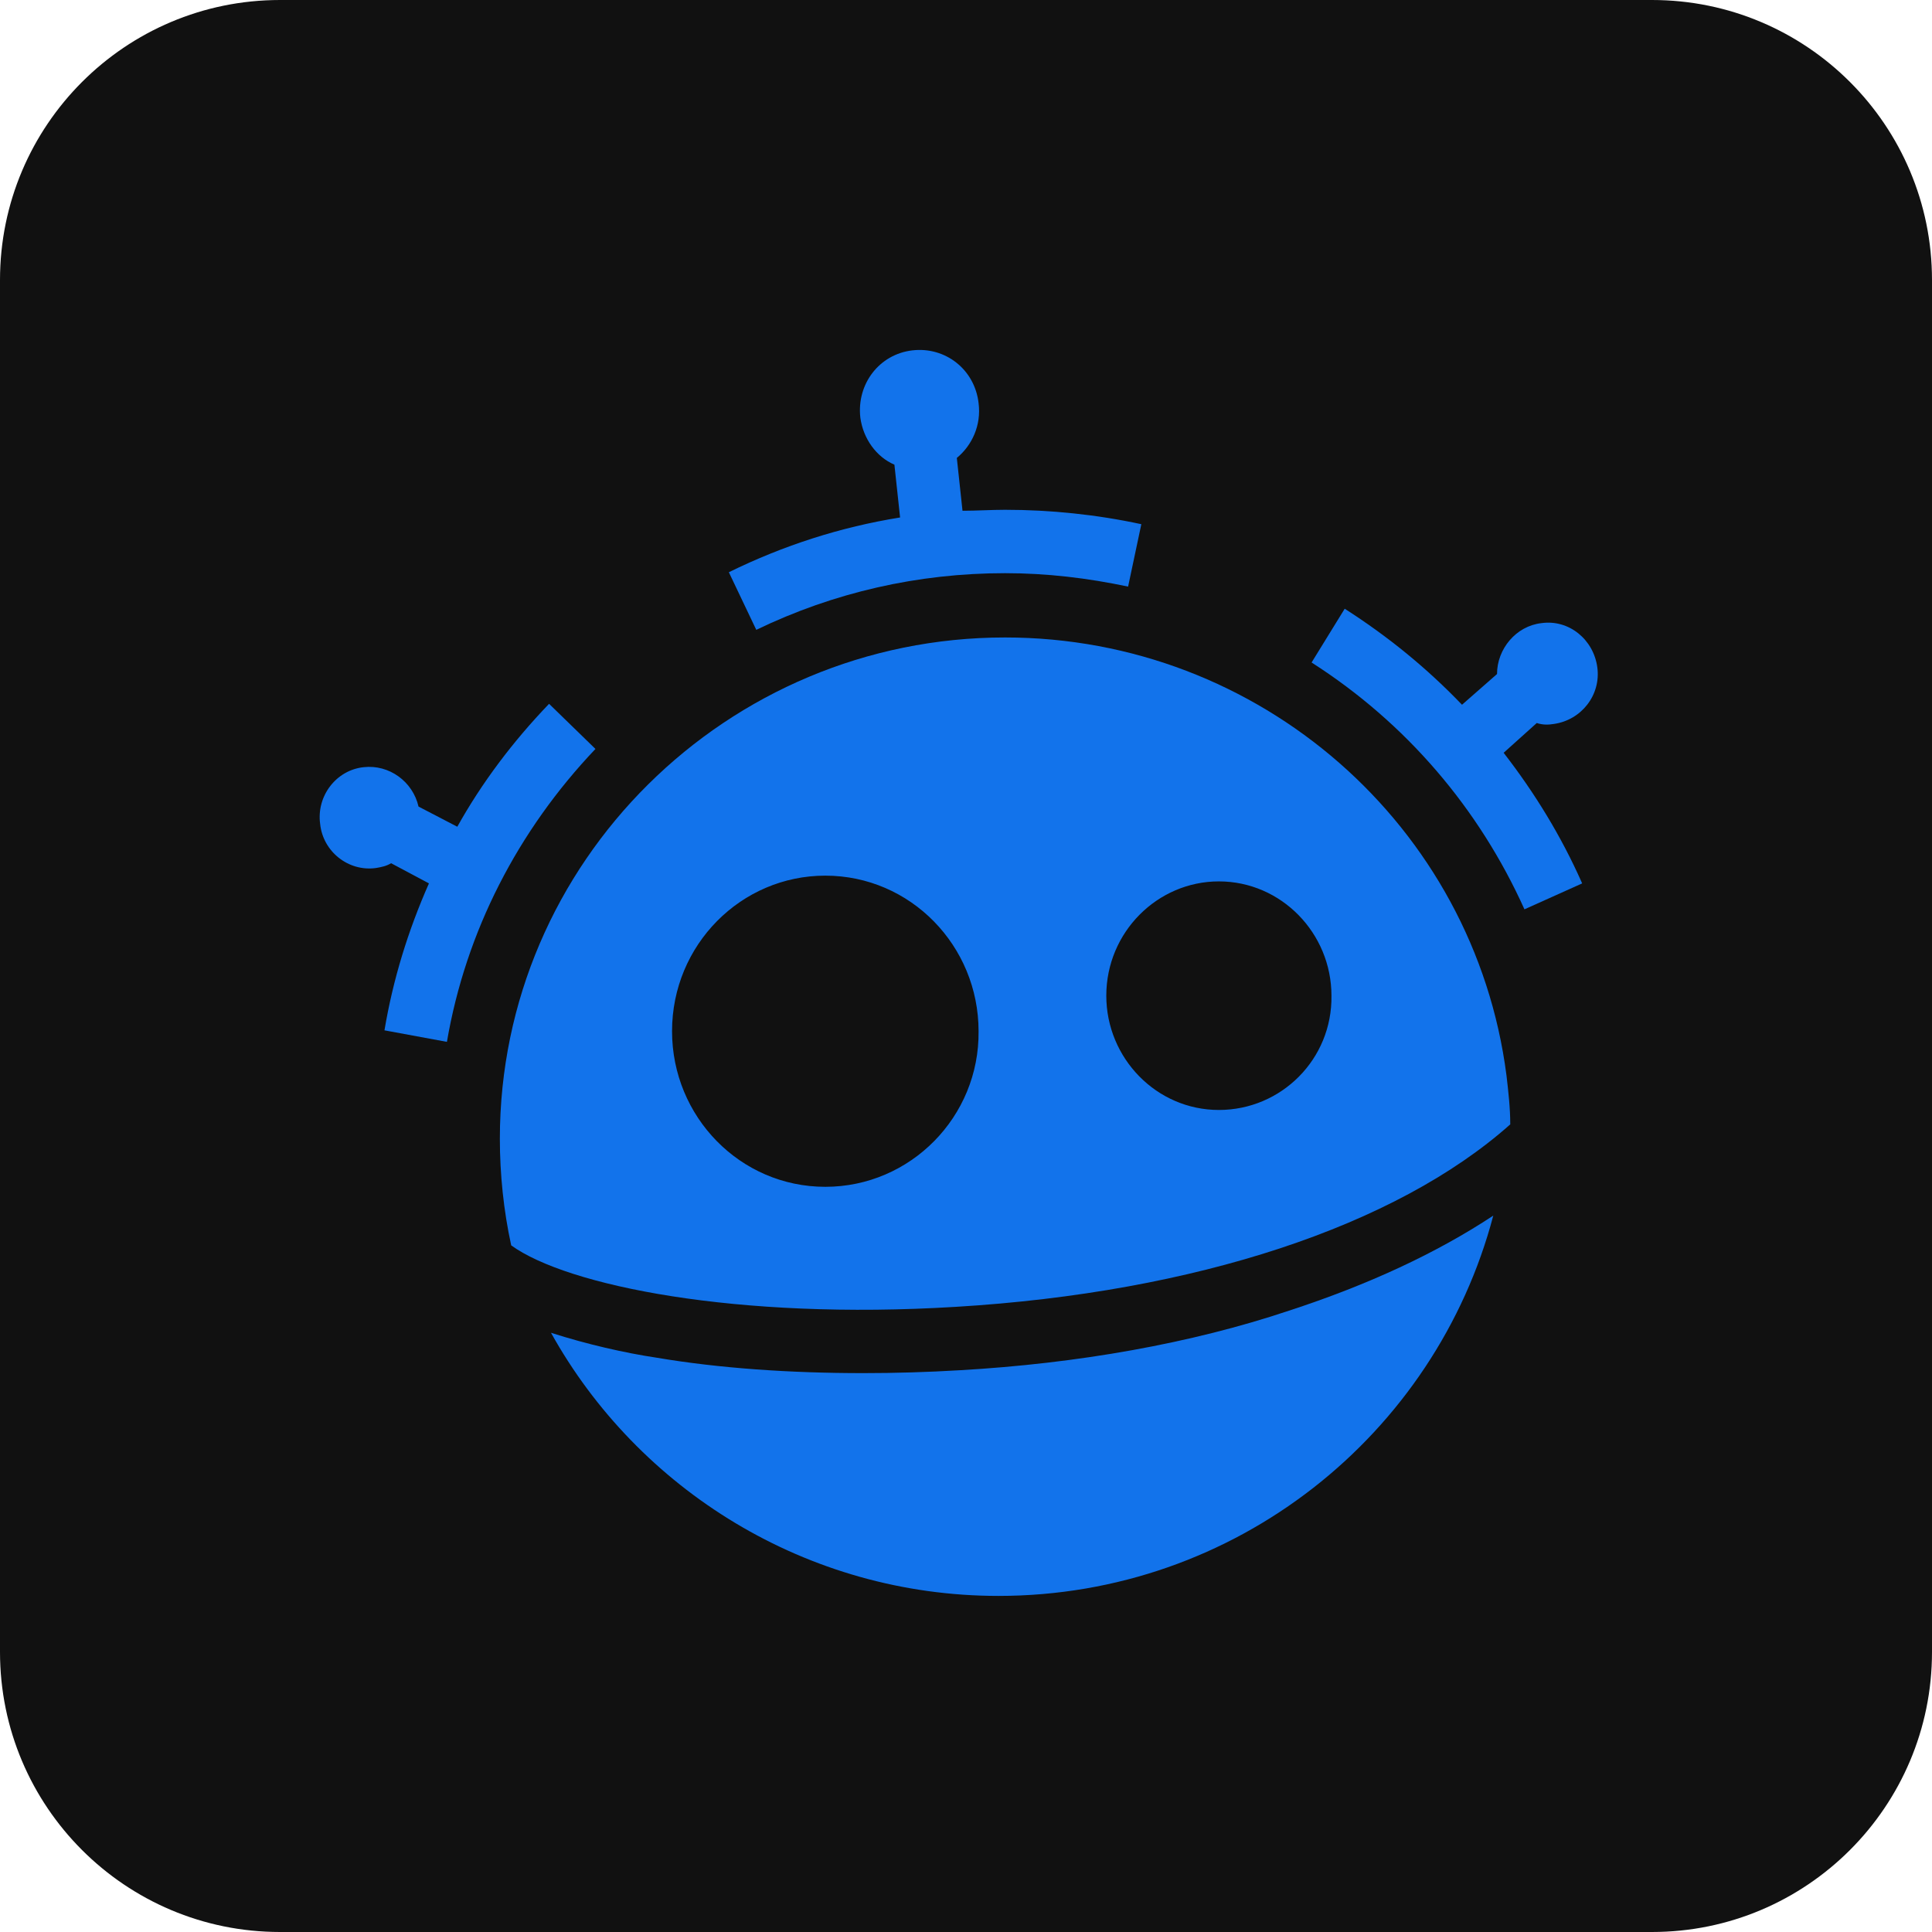 <svg width="120" height="120" viewBox="0 0 120 120" fill="none" xmlns="http://www.w3.org/2000/svg">
<path d="M0 17.391C0 7.786 7.786 0 17.391 0H102.609C112.214 0 120 7.786 120 17.391V102.609C120 112.214 112.214 120 102.609 120H17.391C7.786 120 0 112.214 0 102.609V17.391Z" fill="#111111"/>
<path d="M34.104 43.715C31.871 46.041 29.932 48.606 28.404 51.35L25.995 50.097C25.642 48.546 24.174 47.472 22.587 47.651C20.883 47.83 19.649 49.441 19.884 51.171C20.06 52.901 21.647 54.153 23.351 53.914C23.704 53.855 23.998 53.795 24.292 53.616L26.642 54.869C25.35 57.792 24.409 60.834 23.88 63.996L27.759 64.712C28.934 57.852 32.166 51.588 36.985 46.518L34.104 43.715Z" fill="#1273EB"/>
<path d="M62.428 31.664C61.546 31.664 60.665 31.724 59.783 31.724L59.43 28.443C60.371 27.668 60.958 26.415 60.782 25.043C60.547 22.955 58.725 21.523 56.669 21.762C54.612 22.001 53.202 23.85 53.437 25.938C53.613 27.25 54.436 28.384 55.553 28.861L55.906 32.141C52.204 32.738 48.678 33.871 45.27 35.542L46.974 39.121C51.792 36.794 57.022 35.601 62.428 35.601C65.014 35.601 67.541 35.9 70.068 36.436L70.89 32.559C68.128 31.962 65.248 31.664 62.428 31.664Z" fill="#1273EB"/>
<path d="M96.509 44.967C98.213 44.728 99.447 43.177 99.212 41.447C98.977 39.717 97.449 38.464 95.745 38.703C94.158 38.882 92.983 40.314 92.983 41.865L90.808 43.773C88.634 41.507 86.225 39.538 83.522 37.809L81.465 41.149C87.341 44.907 91.865 50.216 94.687 56.48L98.271 54.869C96.979 51.946 95.333 49.262 93.394 46.757L95.451 44.908C95.804 45.026 96.157 45.026 96.509 44.967Z" fill="#1273EB"/>
<path d="M59.608 85.108C57.611 85.227 55.612 85.287 53.614 85.287C49.09 85.287 44.682 84.988 40.804 84.332C38.806 84.034 36.456 83.497 34.223 82.781C39.629 92.504 50.089 99.125 62.017 99.125C76.767 99.125 89.165 89.104 92.75 75.504C89.225 77.83 84.993 79.799 80.057 81.409C74.005 83.438 66.954 84.69 59.608 85.108Z" fill="#1273EB"/>
<path d="M62.426 39.594C45.15 39.594 31.047 53.552 31.047 70.731C31.047 72.938 31.282 75.205 31.752 77.353C35.219 79.858 45.737 82.005 59.371 81.17C74.237 80.276 86.695 76.16 93.805 69.837C93.805 68.823 93.688 67.808 93.57 66.794C91.573 51.286 78.233 39.594 62.426 39.594ZM51.261 73.715C45.973 73.715 41.742 69.36 41.742 64.051C41.742 58.683 46.032 54.388 51.261 54.388C56.55 54.388 60.781 58.742 60.781 64.051C60.84 69.36 56.55 73.715 51.261 73.715ZM75.707 68.942C71.828 68.942 68.714 65.721 68.714 61.844C68.714 57.907 71.887 54.745 75.707 54.745C79.585 54.745 82.699 57.967 82.699 61.844C82.758 65.781 79.585 68.942 75.707 68.942Z" fill="#1273EB"/>
</svg>
